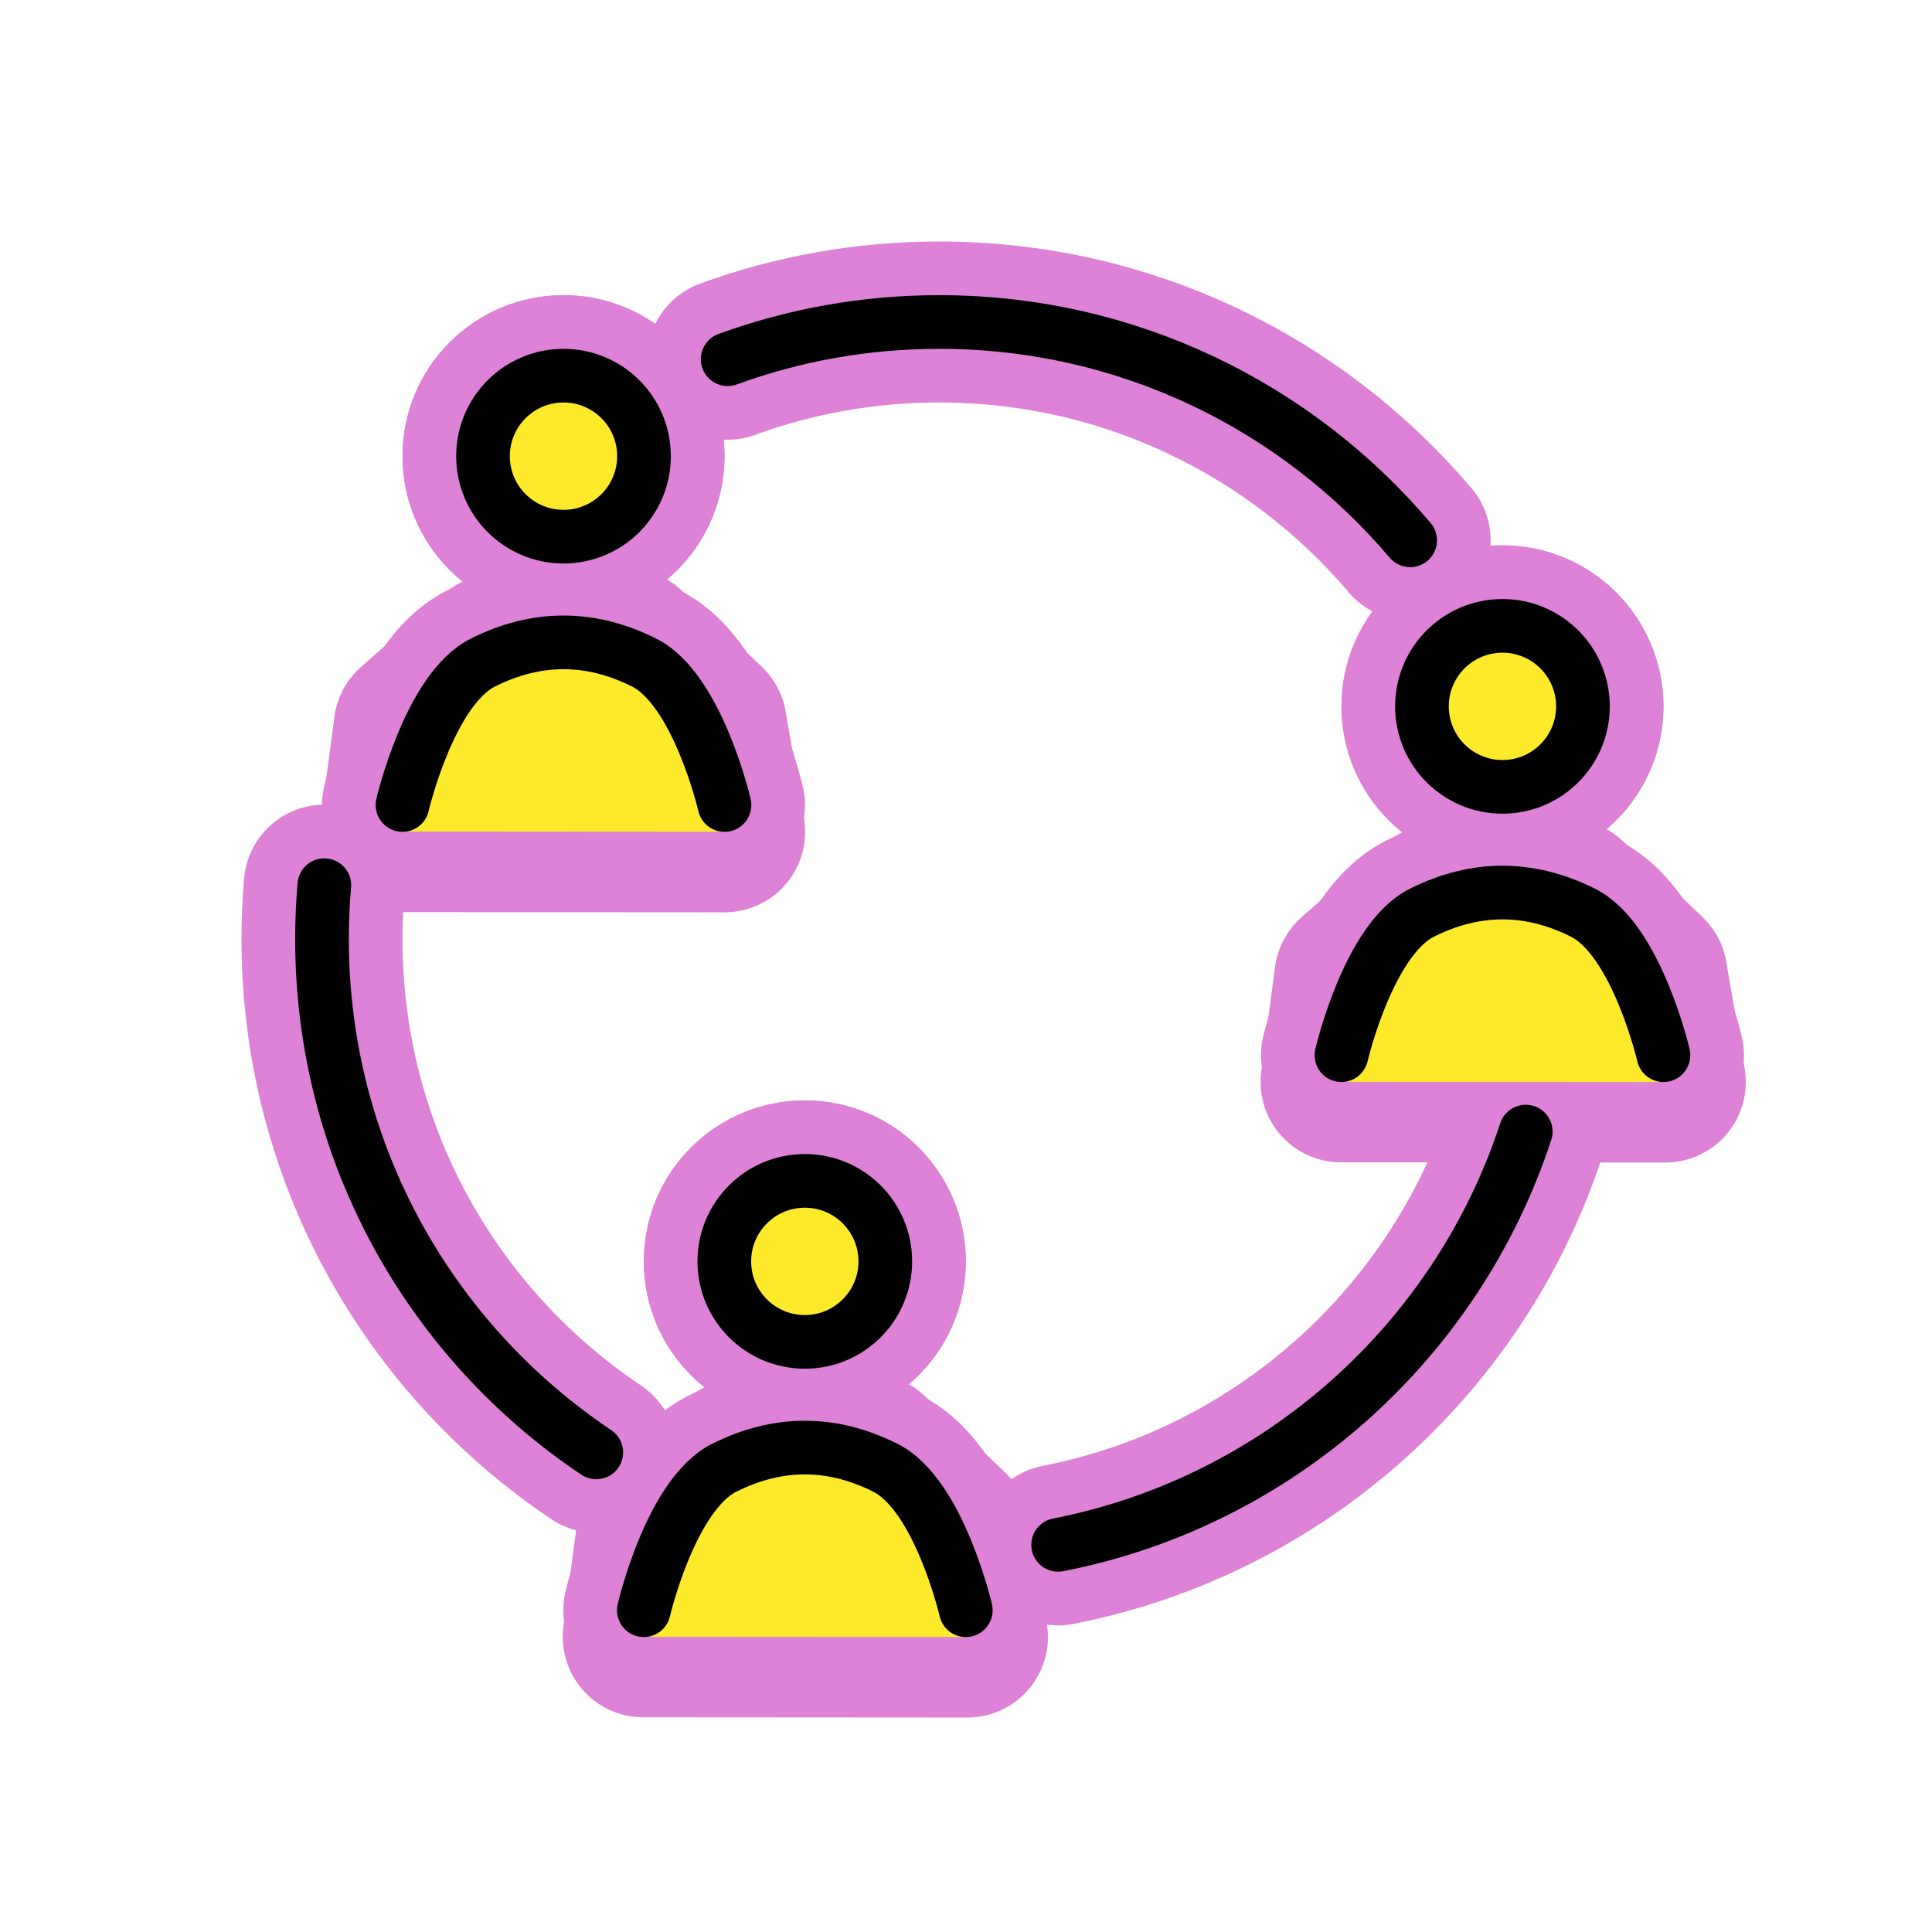 <svg id="emoji" viewBox="0 0 72 72" xmlns="http://www.w3.org/2000/svg">
  
  
  
  
  
<g id="white-padding"><g id="color">
    <circle cx="21" cy="17" r="3" fill="#dd82d7" stroke="#dd82d7" stroke-width="6" stroke-linecap="round" stroke-linejoin="round"></circle>
    <circle cx="55.992" cy="26.324" r="3" fill="#dd82d7" stroke="#dd82d7" stroke-width="6" stroke-linecap="round" stroke-linejoin="round"></circle>
    <circle cx="29.993" cy="47.008" r="3" fill="#dd82d7" stroke="#dd82d7" stroke-width="6" stroke-linecap="round" stroke-linejoin="round"></circle>
    <polygon fill="#dd82d7" stroke="#dd82d7" points="15.437,27.104 18.518,24.39 23.352,24.192 26.321,27.019 27.005,30.999 14.924,30.991" stroke-width="6" stroke-linecap="round" stroke-linejoin="round"></polygon>
    <polygon fill="#dd82d7" stroke="#dd82d7" points="50.491,36.43 53.573,33.716 58.407,33.518 61.375,36.345 62.06,40.325 49.978,40.318" stroke-width="6" stroke-linecap="round" stroke-linejoin="round"></polygon>
    <polygon fill="#dd82d7" stroke="#dd82d7" points="24.485,57.112 27.566,54.398 32.401,54.2 35.369,57.027 36.053,61.007 23.972,60.999" stroke-width="6" stroke-linecap="round" stroke-linejoin="round"></polygon>
  </g><g id="hair"></g><g id="skin"></g><g id="skin-shadow"></g><g id="line">
    <circle cx="21" cy="17" r="3" fill="none" stroke="#dd82d7" stroke-miterlimit="10" stroke-width="6" stroke-linecap="round" stroke-linejoin="round"></circle>
    <path fill="none" stroke="#dd82d7" stroke-linecap="round" stroke-linejoin="round" stroke-miterlimit="10" stroke-width="6" d="M15,30c0,0,1-4.311,3-5.311s4-1,6,0S27,30,27,30"></path>
    <circle cx="55.992" cy="26.324" r="3" fill="none" stroke="#dd82d7" stroke-miterlimit="10" stroke-width="6" stroke-linecap="round" stroke-linejoin="round"></circle>
    <path fill="none" stroke="#dd82d7" stroke-linecap="round" stroke-linejoin="round" stroke-miterlimit="10" stroke-width="6" d="M49.992,39.324c0,0,1-4.311,3-5.311s4-1,6,0s3,5.311,3,5.311"></path>
    <circle cx="29.993" cy="47.008" r="3" fill="none" stroke="#dd82d7" stroke-miterlimit="10" stroke-width="6" stroke-linecap="round" stroke-linejoin="round"></circle>
    <path fill="none" stroke="#dd82d7" stroke-linecap="round" stroke-linejoin="round" stroke-miterlimit="10" stroke-width="6" d="M23.993,60.008c0,0,1-4.311,3-5.311s4-1,6,0s3,5.311,3,5.311"></path>
    <path fill="none" stroke="#dd82d7" stroke-linecap="round" stroke-linejoin="round" stroke-miterlimit="10" stroke-width="6" d="M52.552,20.136C48.333,15.159,42.035,12,35,12c-2.769,0-5.424,0.489-7.883,1.387"></path>
    <path fill="none" stroke="#dd82d7" stroke-linecap="round" stroke-linejoin="round" stroke-miterlimit="10" stroke-width="6" d="M39.433,57.573c8.213-1.604,14.861-7.577,17.427-15.402"></path>
    <path fill="none" stroke="#dd82d7" stroke-linecap="round" stroke-linejoin="round" stroke-miterlimit="10" stroke-width="6" d="M12.087,32.988C12.029,33.651,12,34.322,12,35c0,7.974,4.058,15.001,10.222,19.127"></path>
  </g></g><g id="emoji-original"><g id="color">
    <circle cx="21" cy="17" r="3" fill="#FCEA2B" stroke="none"></circle>
    <circle cx="55.992" cy="26.324" r="3" fill="#FCEA2B" stroke="none"></circle>
    <circle cx="29.993" cy="47.008" r="3" fill="#FCEA2B" stroke="none"></circle>
    <polygon fill="#FCEA2B" stroke="none" points="15.437,27.104 18.518,24.39 23.352,24.192 26.321,27.019 27.005,30.999 14.924,30.991"></polygon>
    <polygon fill="#FCEA2B" stroke="none" points="50.491,36.43 53.573,33.716 58.407,33.518 61.375,36.345 62.06,40.325 49.978,40.318"></polygon>
    <polygon fill="#FCEA2B" stroke="none" points="24.485,57.112 27.566,54.398 32.401,54.2 35.369,57.027 36.053,61.007 23.972,60.999"></polygon>
  </g><g id="hair"></g><g id="skin"></g><g id="skin-shadow"></g><g id="line">
    <circle cx="21" cy="17" r="3" fill="none" stroke="#000000" stroke-miterlimit="10" stroke-width="2"></circle>
    <path fill="none" stroke="#000000" stroke-linecap="round" stroke-linejoin="round" stroke-miterlimit="10" stroke-width="2" d="M15,30c0,0,1-4.311,3-5.311s4-1,6,0S27,30,27,30"></path>
    <circle cx="55.992" cy="26.324" r="3" fill="none" stroke="#000000" stroke-miterlimit="10" stroke-width="2"></circle>
    <path fill="none" stroke="#000000" stroke-linecap="round" stroke-linejoin="round" stroke-miterlimit="10" stroke-width="2" d="M49.992,39.324c0,0,1-4.311,3-5.311s4-1,6,0s3,5.311,3,5.311"></path>
    <circle cx="29.993" cy="47.008" r="3" fill="none" stroke="#000000" stroke-miterlimit="10" stroke-width="2"></circle>
    <path fill="none" stroke="#000000" stroke-linecap="round" stroke-linejoin="round" stroke-miterlimit="10" stroke-width="2" d="M23.993,60.008c0,0,1-4.311,3-5.311s4-1,6,0s3,5.311,3,5.311"></path>
    <path fill="none" stroke="#000000" stroke-linecap="round" stroke-linejoin="round" stroke-miterlimit="10" stroke-width="2" d="M52.552,20.136C48.333,15.159,42.035,12,35,12c-2.769,0-5.424,0.489-7.883,1.387"></path>
    <path fill="none" stroke="#000000" stroke-linecap="round" stroke-linejoin="round" stroke-miterlimit="10" stroke-width="2" d="M39.433,57.573c8.213-1.604,14.861-7.577,17.427-15.402"></path>
    <path fill="none" stroke="#000000" stroke-linecap="round" stroke-linejoin="round" stroke-miterlimit="10" stroke-width="2" d="M12.087,32.988C12.029,33.651,12,34.322,12,35c0,7.974,4.058,15.001,10.222,19.127"></path>
  </g></g></svg>
